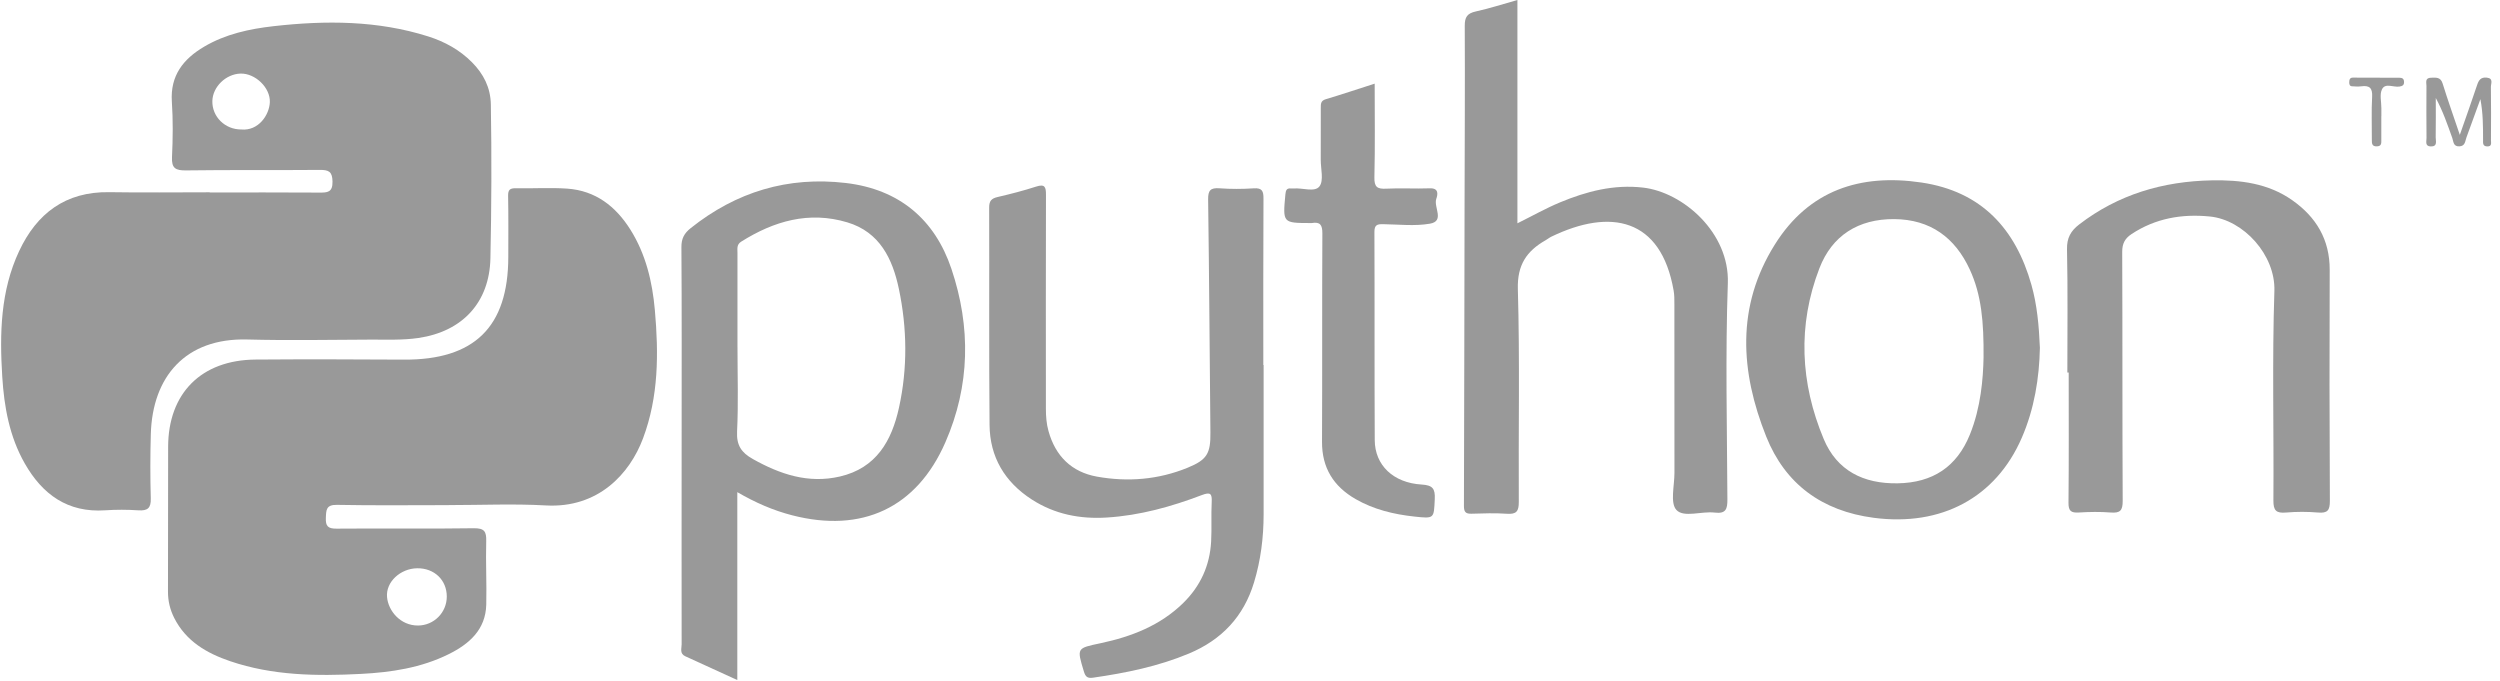 <svg width="224" height="61" viewBox="0 0 224 61" fill="none" xmlns="http://www.w3.org/2000/svg">
<path d="M40.219 45.26C36.878 45.26 33.537 45.301 30.199 45.236C29.211 45.216 29.227 45.695 29.197 46.397C29.164 47.14 29.379 47.375 30.16 47.367C34.249 47.331 38.339 47.394 42.428 47.331C43.404 47.316 43.59 47.617 43.565 48.496C43.512 50.388 43.616 52.281 43.569 54.173C43.514 56.42 42.041 57.705 40.198 58.616C37.735 59.838 35.059 60.242 32.339 60.382C28.376 60.587 24.432 60.538 20.623 59.243C18.514 58.527 16.657 57.447 15.607 55.363C15.237 54.626 15.049 53.85 15.051 53.022C15.059 48.695 15.057 44.367 15.065 40.038C15.073 35.239 18.033 32.254 22.894 32.217C27.323 32.182 31.754 32.197 36.184 32.223C42.506 32.26 45.535 29.296 45.543 23.024C45.545 21.197 45.562 19.372 45.527 17.548C45.517 17.006 45.689 16.858 46.218 16.868C47.751 16.898 49.291 16.795 50.817 16.9C53.364 17.077 55.172 18.49 56.484 20.576C57.864 22.776 58.45 25.237 58.675 27.78C59.02 31.671 59.018 35.54 57.613 39.283C56.426 42.447 53.609 45.551 48.907 45.287C46.018 45.124 43.115 45.256 40.219 45.256V45.26ZM37.377 50.917C35.882 50.938 34.554 52.139 34.679 53.503C34.789 54.725 35.867 56.057 37.459 56.047C38.889 56.038 40.03 54.875 40.032 53.457C40.035 51.971 38.913 50.897 37.379 50.917H37.377Z" fill="#999999"/>
<path d="M18.79 17.245C22.061 17.245 25.334 17.233 28.605 17.256C29.335 17.262 29.812 17.241 29.793 16.265C29.777 15.372 29.454 15.218 28.654 15.224C24.667 15.26 20.678 15.212 16.691 15.268C15.733 15.283 15.363 15.086 15.412 14.069C15.49 12.417 15.508 10.75 15.398 9.1C15.245 6.77 16.425 5.282 18.295 4.18C20.207 3.051 22.349 2.59 24.518 2.345C29.184 1.819 33.829 1.827 38.369 3.264C39.85 3.733 41.186 4.47 42.282 5.572C43.319 6.614 43.953 7.84 43.98 9.358C44.058 13.955 44.039 18.551 43.941 23.146C43.857 27.082 41.454 29.702 37.489 30.283C36.063 30.492 34.633 30.423 33.206 30.429C29.525 30.443 25.841 30.518 22.163 30.419C16.615 30.269 13.661 33.752 13.514 38.881C13.459 40.807 13.457 42.737 13.51 44.662C13.534 45.526 13.23 45.78 12.395 45.725C11.411 45.66 10.415 45.656 9.431 45.723C6.049 45.955 3.791 44.284 2.218 41.524C0.847 39.12 0.369 36.457 0.201 33.735C-0.037 29.895 0.039 26.071 1.713 22.501C3.294 19.129 5.863 17.156 9.789 17.219C12.788 17.268 15.787 17.229 18.786 17.229V17.244L18.79 17.245ZM21.609 11.601C23.155 11.751 24.133 10.302 24.178 9.157C24.229 7.856 22.869 6.555 21.549 6.593C20.236 6.632 19.056 7.781 19.027 9.051C18.994 10.456 20.158 11.605 21.609 11.601Z" fill="#999999"/>
<path d="M66.063 44.098V60.933C64.463 60.201 62.931 59.496 61.399 58.8C60.879 58.562 61.075 58.098 61.075 57.73C61.065 51.511 61.073 45.292 61.075 39.073C61.075 33.428 61.094 27.783 61.055 22.14C61.049 21.375 61.307 20.904 61.883 20.443C65.96 17.192 70.598 15.783 75.786 16.396C80.548 16.958 83.75 19.635 85.249 24.093C87 29.299 86.927 34.55 84.705 39.633C82.133 45.517 77.226 47.786 70.966 46.167C69.287 45.732 67.714 45.056 66.065 44.098H66.063ZM66.075 31.061H66.079C66.079 33.596 66.165 36.133 66.042 38.663C65.983 39.893 66.419 40.548 67.448 41.125C69.89 42.495 72.415 43.351 75.246 42.698C78.525 41.941 79.898 39.489 80.548 36.533C81.328 32.991 81.282 29.409 80.536 25.869C79.971 23.194 78.828 20.796 75.923 19.924C72.488 18.892 69.344 19.804 66.404 21.657C65.995 21.915 66.077 22.286 66.077 22.646C66.073 25.451 66.077 28.254 66.077 31.059L66.075 31.061Z" fill="#999999"/>
<path d="M113.22 32.701C113.22 37.165 113.224 41.628 113.22 46.09C113.218 48.162 112.964 50.198 112.359 52.191C111.434 55.242 109.47 57.327 106.526 58.559C103.773 59.709 100.882 60.296 97.943 60.72C97.423 60.795 97.255 60.631 97.112 60.156C96.478 58.049 96.468 58.086 98.606 57.633C101.373 57.046 103.953 56.052 106.017 54.028C107.564 52.512 108.398 50.671 108.517 48.529C108.582 47.35 108.509 46.163 108.568 44.981C108.607 44.22 108.451 44.068 107.686 44.358C104.945 45.4 102.134 46.185 99.18 46.37C96.769 46.522 94.506 46.08 92.454 44.758C90.016 43.187 88.69 40.938 88.664 38.074C88.604 31.583 88.651 25.09 88.629 18.598C88.627 18.003 88.831 17.782 89.388 17.652C90.546 17.384 91.701 17.086 92.831 16.721C93.616 16.467 93.721 16.741 93.719 17.451C93.698 23.841 93.712 30.233 93.712 36.623C93.712 37.301 93.761 37.968 93.946 38.628C94.567 40.861 96.01 42.296 98.288 42.706C101.05 43.201 103.793 42.98 106.412 41.908C108.161 41.192 108.472 40.63 108.453 38.758C108.386 31.794 108.343 24.83 108.249 17.868C108.239 17.06 108.458 16.812 109.264 16.871C110.28 16.944 111.311 16.944 112.328 16.875C113.089 16.822 113.212 17.123 113.208 17.794C113.181 22.765 113.193 27.734 113.193 32.705C113.199 32.705 113.208 32.705 113.214 32.705L113.22 32.701Z" fill="#999999"/>
<path d="M135.961 0.004V20.008C137.303 19.344 138.508 18.662 139.776 18.134C142.149 17.148 144.594 16.504 147.224 16.809C150.812 17.225 154.973 20.856 154.814 25.374C154.587 31.825 154.744 38.288 154.775 44.746C154.779 45.603 154.648 46.052 153.635 45.928C152.463 45.786 150.874 46.403 150.211 45.696C149.626 45.073 150.033 43.514 150.031 42.368C150.025 37.33 150.031 32.292 150.025 27.254C150.025 26.85 150.029 26.438 149.959 26.042C148.826 19.512 144.285 18.652 139.007 21.203C138.825 21.29 138.665 21.424 138.489 21.524C136.783 22.494 135.938 23.74 136 25.904C136.18 32.255 136.047 38.614 136.084 44.972C136.088 45.808 135.877 46.094 135.018 46.033C133.966 45.96 132.905 45.995 131.851 46.029C131.307 46.048 131.166 45.855 131.168 45.327C131.199 36.266 131.207 27.205 131.225 18.144C131.235 12.871 131.27 7.595 131.242 2.322C131.238 1.532 131.458 1.196 132.236 1.025C133.461 0.757 134.658 0.365 135.963 0L135.961 0.004Z" fill="#999999"/>
<path d="M182.775 31.166C182.718 33.857 182.286 36.615 181.151 39.228C178.821 44.593 173.94 47.191 167.886 46.395C163.251 45.786 159.953 43.375 158.249 39.106C155.932 33.297 155.543 27.455 159.035 21.895C162.079 17.046 166.675 15.538 172.164 16.354C177.54 17.152 180.594 20.493 182.016 25.523C182.525 27.325 182.689 29.172 182.775 31.168V31.166ZM177.726 32.05C177.755 28.833 177.536 26.41 176.495 24.153C175.177 21.293 172.97 19.655 169.717 19.632C166.504 19.612 164.151 21.106 163.022 24.031C161.048 29.142 161.304 34.314 163.404 39.337C164.591 42.173 166.964 43.356 170.03 43.306C173.17 43.255 175.329 41.828 176.499 38.944C177.495 36.486 177.687 33.898 177.726 32.05Z" fill="#999999"/>
<path d="M185.235 33.385C185.235 29.699 185.282 26.012 185.204 22.328C185.184 21.32 185.539 20.692 186.288 20.116C189.79 17.422 193.794 16.245 198.176 16.16C200.743 16.111 203.226 16.422 205.382 17.936C207.536 19.448 208.752 21.478 208.741 24.186C208.715 31.085 208.719 37.984 208.756 44.883C208.76 45.73 208.547 45.996 207.694 45.923C206.747 45.842 205.781 45.843 204.834 45.923C203.95 45.998 203.689 45.754 203.697 44.833C203.744 38.577 203.578 32.315 203.785 26.065C203.891 22.858 201.031 19.7 198.008 19.399C195.494 19.148 193.125 19.558 190.983 20.975C190.398 21.362 190.146 21.823 190.15 22.566C190.183 30.005 190.154 37.446 190.193 44.885C190.197 45.75 189.96 45.986 189.123 45.921C188.174 45.846 187.213 45.862 186.262 45.921C185.57 45.961 185.329 45.789 185.337 45.046C185.376 41.159 185.355 37.27 185.355 33.381C185.314 33.381 185.276 33.381 185.235 33.381V33.385Z" fill="#999999"/>
<path d="M123.171 7.493C123.171 10.355 123.214 13.118 123.146 15.876C123.124 16.759 123.398 16.95 124.22 16.905C125.511 16.836 126.81 16.925 128.103 16.873C128.958 16.838 128.815 17.461 128.692 17.815C128.434 18.564 129.479 19.814 128.107 20.045C126.749 20.275 125.321 20.108 123.925 20.086C123.412 20.078 123.146 20.139 123.148 20.776C123.175 26.997 123.144 33.217 123.177 39.438C123.189 41.679 124.836 43.262 127.37 43.414C128.365 43.473 128.6 43.778 128.555 44.719C128.471 46.471 128.53 46.479 126.712 46.282C124.869 46.081 123.091 45.653 121.471 44.723C119.482 43.581 118.441 41.918 118.453 39.582C118.484 33.361 118.449 27.141 118.484 20.92C118.488 20.155 118.29 19.855 117.529 19.986C117.496 19.992 117.461 19.986 117.426 19.986C114.925 19.98 114.933 19.98 115.17 17.427C115.205 17.061 115.272 16.836 115.694 16.889C115.761 16.897 115.831 16.895 115.898 16.889C116.7 16.81 117.801 17.258 118.226 16.696C118.623 16.172 118.337 15.137 118.339 14.327C118.345 12.773 118.347 11.218 118.343 9.663C118.343 9.314 118.331 9.026 118.787 8.89C120.217 8.465 121.63 7.988 123.169 7.495L123.171 7.493Z" fill="#999999"/>
<path d="M220.402 12.079C220.985 10.409 221.484 9.015 221.953 7.608C222.098 7.174 222.286 6.904 222.804 6.954C223.444 7.017 223.18 7.492 223.184 7.791C223.209 9.378 223.198 10.965 223.19 12.553C223.19 12.794 223.301 13.139 222.845 13.119C222.435 13.101 222.482 12.804 222.482 12.532C222.482 11.331 222.482 10.131 222.243 8.883C221.826 10.03 221.408 11.176 220.991 12.323C220.87 12.658 220.887 13.086 220.361 13.113C219.801 13.141 219.837 12.674 219.723 12.358C219.293 11.162 218.886 9.96 218.246 8.781C218.246 9.954 218.258 11.13 218.238 12.303C218.232 12.628 218.434 13.129 217.806 13.121C217.252 13.113 217.419 12.66 217.415 12.362C217.401 10.809 217.401 9.256 217.411 7.703C217.411 7.403 217.252 6.977 217.82 6.964C218.26 6.956 218.675 6.885 218.86 7.484C219.306 8.927 219.815 10.352 220.398 12.082L220.402 12.079Z" fill="#999999"/>
<path d="M213.366 10.413C213.366 11.124 213.366 11.834 213.366 12.543C213.366 12.817 213.397 13.093 212.984 13.113C212.522 13.137 212.515 12.855 212.517 12.524C212.526 11.239 212.47 9.953 212.542 8.672C212.585 7.886 212.311 7.635 211.566 7.734C211.298 7.771 211.022 7.746 210.75 7.732C210.527 7.722 210.49 7.553 210.492 7.373C210.494 7.156 210.539 6.955 210.813 6.955C212.211 6.955 213.608 6.963 215.005 6.967C215.238 6.967 215.388 7.052 215.402 7.314C215.418 7.614 215.283 7.71 214.993 7.756C214.457 7.842 213.714 7.403 213.426 8.002C213.199 8.471 213.375 9.128 213.371 9.703C213.371 9.94 213.371 10.176 213.371 10.413H213.366Z" fill="#999999"/>
</svg>
